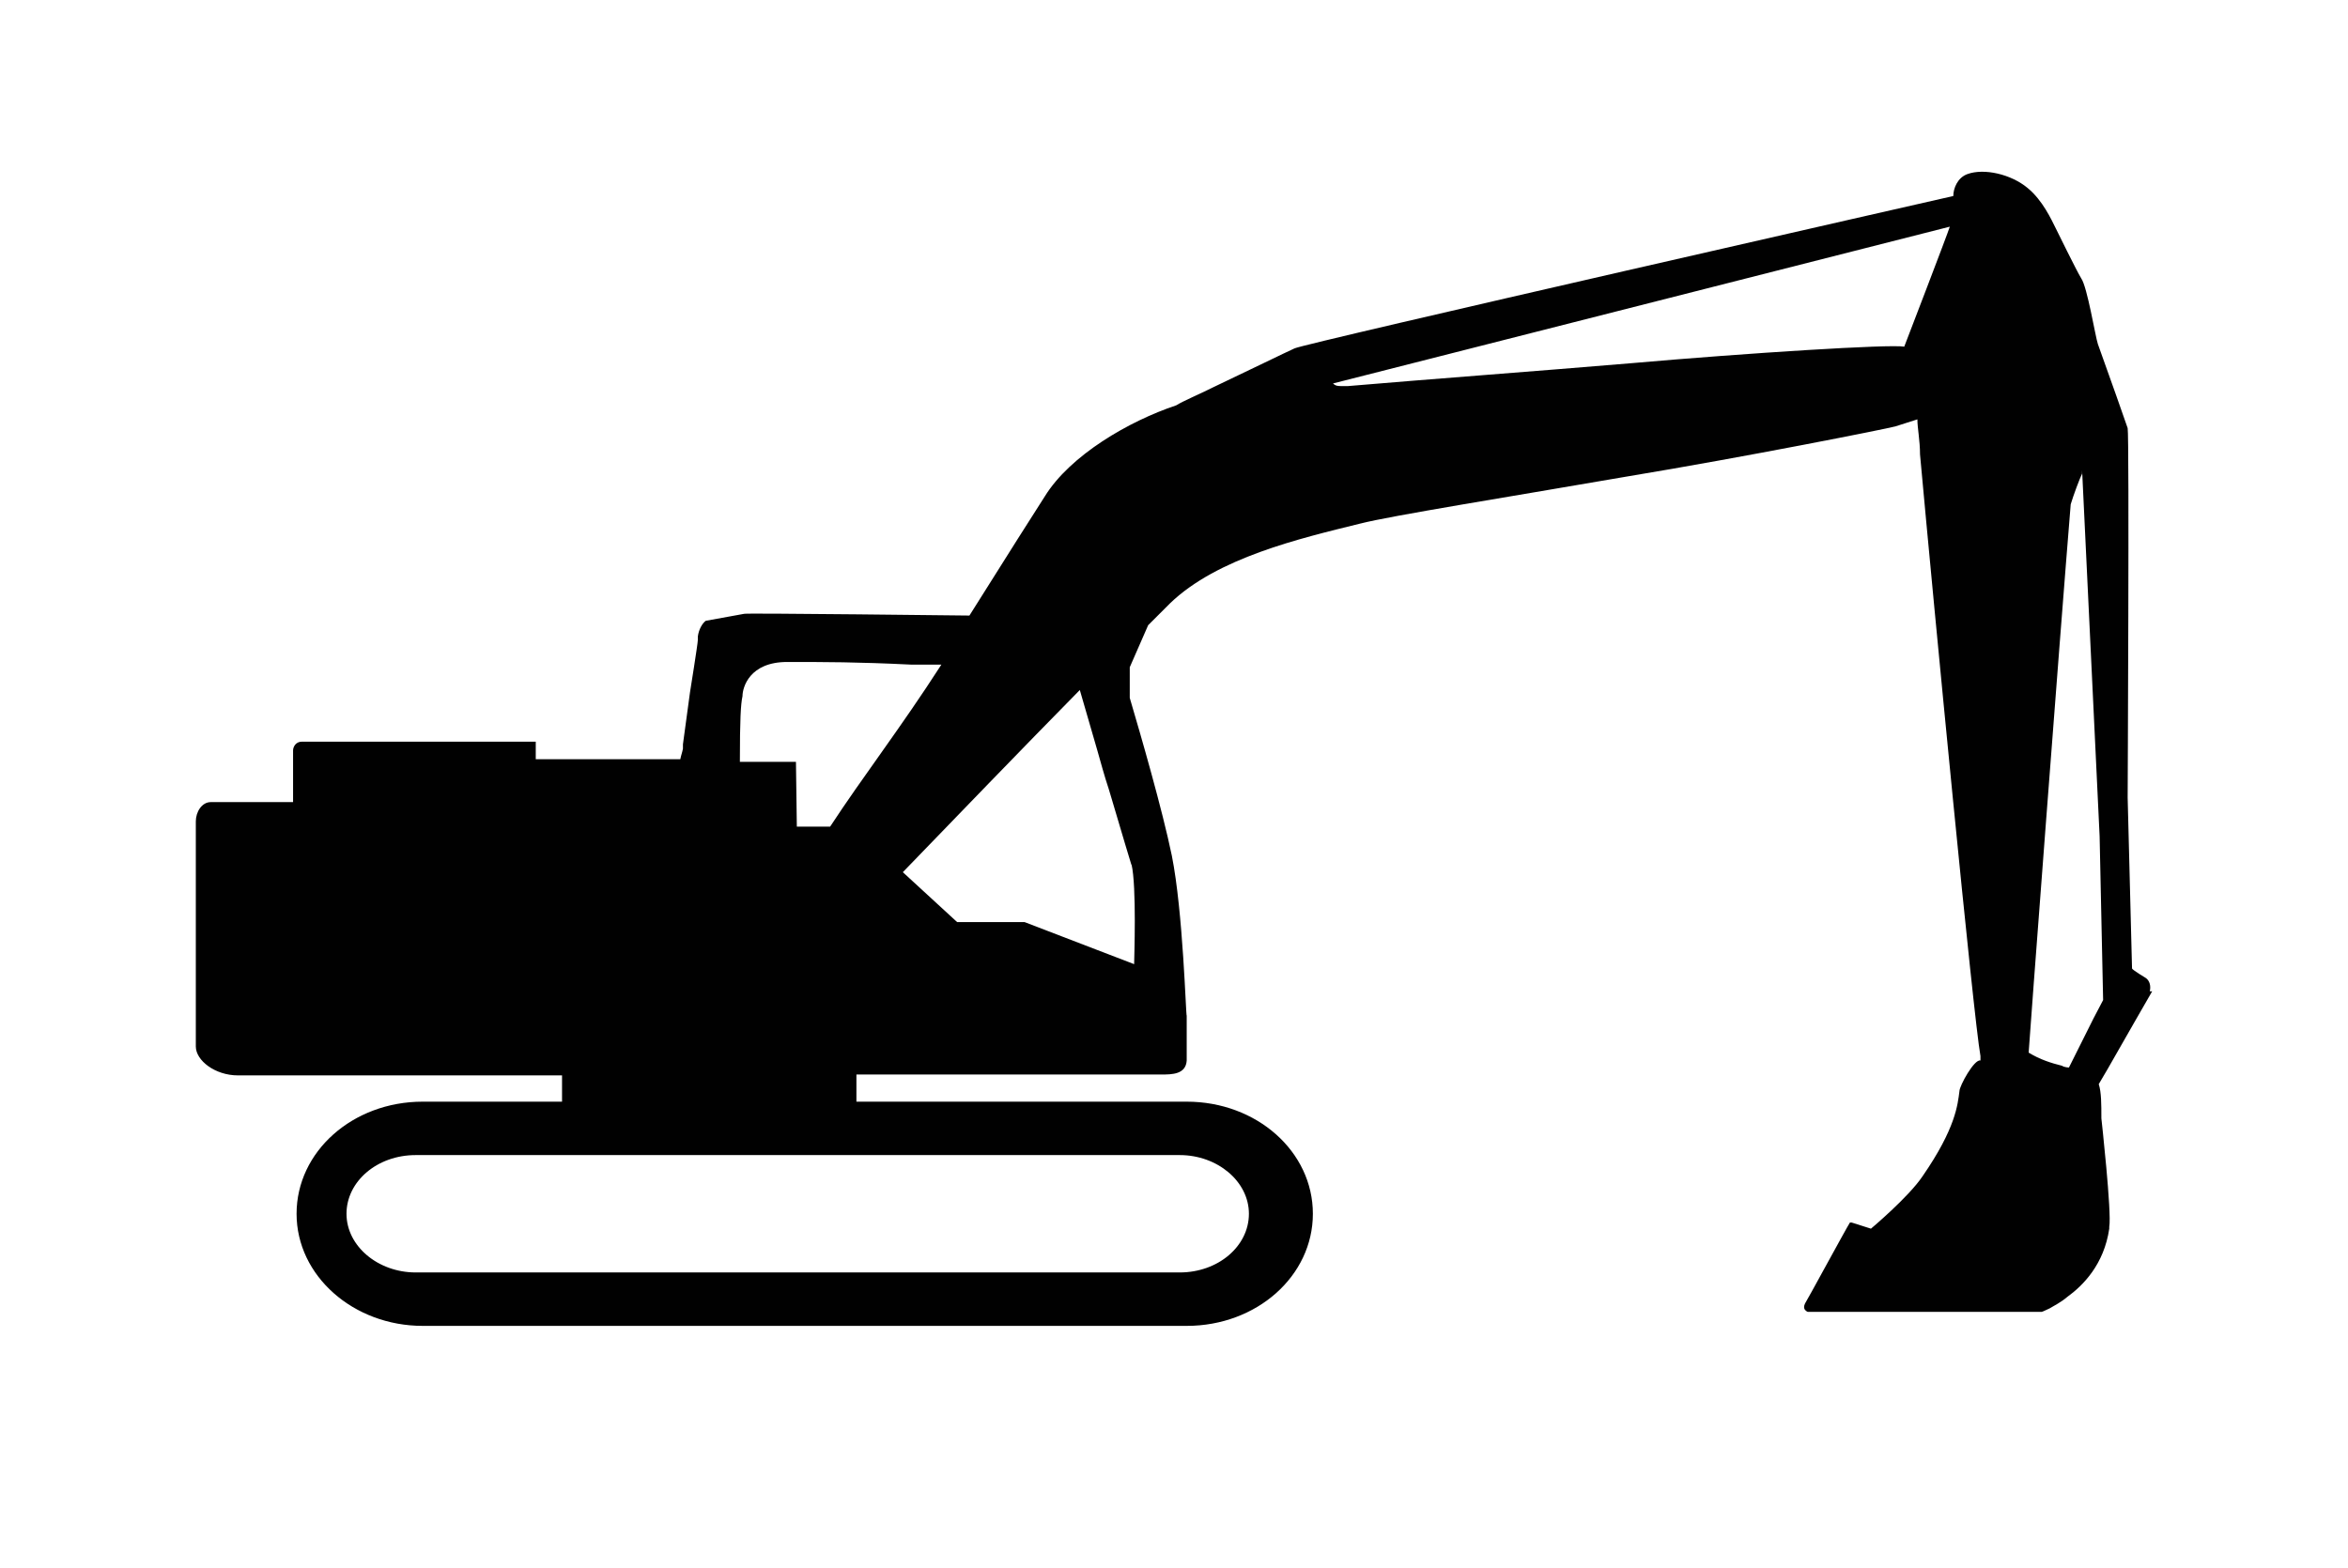 <?xml version="1.0" encoding="UTF-8"?>
<svg id="Layer_1" data-name="Layer 1" xmlns="http://www.w3.org/2000/svg" viewBox="0 0 268 179">
<defs>
    <style>
      .cls-1 {
        fill: none;
      }

      .cls-2 {
        fill: #010101;
      }
    </style>
  </defs>
  <g id="Layer_1-2" data-name="Layer 1">
    <g id="uuid-74fbaa49-0b38-41d3-a47e-c0ddfdab73ff" data-name="Layer 1-2">
      <path class="cls-2" d="M245.35,113.28c.2-.7,0-1.3-.4-1.6,0,0-1.5-.9-1.6-1.1l-.5-19.5s.2-41.2,0-42.2c-.3-.9-2-5.7-3.4-9.6-.3-.9-1.2-6.5-1.9-7.5-.5-.8-2.9-5.7-2.9-5.7-.5-1-1.5-3.2-3.2-4.6-1.9-1.6-5-2.3-6.9-1.6-1.1.4-1.6,1.6-1.6,2.5,0,0-74.4,16.9-75.2,17.4-.9.4-5.4,2.6-9.2,4.4-1.8.9-3.5,1.6-4.3,2.1-5.4,1.8-12.1,5.7-15,10.4-.9,1.4-4.4,6.9-8.6,13.6,0,0-25.5-.3-25.7-.2l-4.4.8c-.4.3-.8,1-.9,1.8v.4c0,.4-.9,6-.9,6l-.8,5.9v.5c-.1.5-.2.7-.3,1.2h-16.5v-2h-26.7c-.7,0-1,.6-1,1v5.9h-9.4c-1,0-1.7,1.1-1.7,2.2v25.7c0,1.6,2.2,3.3,4.8,3.3h37v3h-15.9c-8,0-14.4,5.7-14.4,12.8s6.5,12.8,14.4,12.8h87.2c8,0,14.4-5.7,14.4-12.8s-6.4-12.8-14.4-12.8h-37.7v-3.1h34.8c1.2,0,2.8,0,2.9-1.6v-5.1c-.1,0-.4-11.8-1.7-18.3-1.1-5.3-3.5-13.6-4.8-18v-3.5l2.1-4.8,2.5-2.5c5.4-5.2,14.8-7.4,21.7-9.1,3.5-.9,17.3-3.1,30.6-5.4,13.3-2.2,29.4-5.4,30.5-5.7.9-.3,1.6-.5,2.5-.8,0,1,.3,2.4.3,4,1.6,17.6,6.1,64.3,6.9,68.7v.5c-.7-.2-2.4,2.9-2.4,3.5-.2,1.5-.4,4.2-4.2,9.7-1.6,2.4-5.9,6-5.9,6l-2.2-.7h-.2c-.5.8-5,9.1-5.1,9.2,0,0-.3.5,0,.8,0,0,.2.2.3.2h26.7s.3-.1.9-.4c.5-.3,1.3-.7,2-1.3,1.8-1.3,4.2-3.7,4.8-7.8v-.2c.3-1.6-.9-12.4-.9-12.4,0-1.6,0-3-.3-3.9,0,0,.4-.7,1-1.7,1.7-3,5.1-8.9,5.1-8.9h-.3v.1ZM134.65,131.88c4.3,0,7.9,3,7.9,6.7s-3.5,6.7-7.9,6.7H47.45c-4.3,0-7.9-3-7.9-6.7s3.5-6.7,7.9-6.7h87.2ZM94.75,94.38h-3.8l-.1-7.4h-6.4c0-4.8.1-6.6.3-7.5,0-1,.8-3.9,5.1-3.9s8,0,14.1.3h3.5c-4.7,7.3-8.9,12.7-12.7,18.5ZM129.15,98.68c.6,2.5.3,10.9.3,11.4l-12.5-4.8h-7.7l-6.2-5.7c5.8-6,13.8-14.3,20.2-20.8l2,6.9h0c.4,1.4.8,2.9,1.3,4.4l.3,1c1.2,4.1,2.3,7.7,2.3,7.7h0v-.1ZM217.35,39.58c-1.6-.3-17.6.7-31.3,1.9-10.7.9-22.8,1.8-32.2,2.6h-.7c-.4,0-.7,0-1-.3l70.4-17.9c-.2.7-5.2,13.7-5.2,13.7h0ZM238.95,116.28l-2.8,5.6s-.5,0-.8-.2c-1.2-.3-2.5-.7-3.8-1.5,0-.4,3.6-48,4.8-62.6.3-1,1-2.9,1.3-3.5v-.4l2,41.8.4,18.7-1.1,2.1h0Z"/>
      <polyline class="cls-1" points="232.55 104.88 232.55 105.58 232.05 112.28 231.85 115.08 231.75 116.58 231.75 116.88"/>
      <polyline class="cls-1" points="123.25 78.68 125.25 85.58 126.55 89.98 126.85 90.98"/>
    </g>
  </g>
</svg>